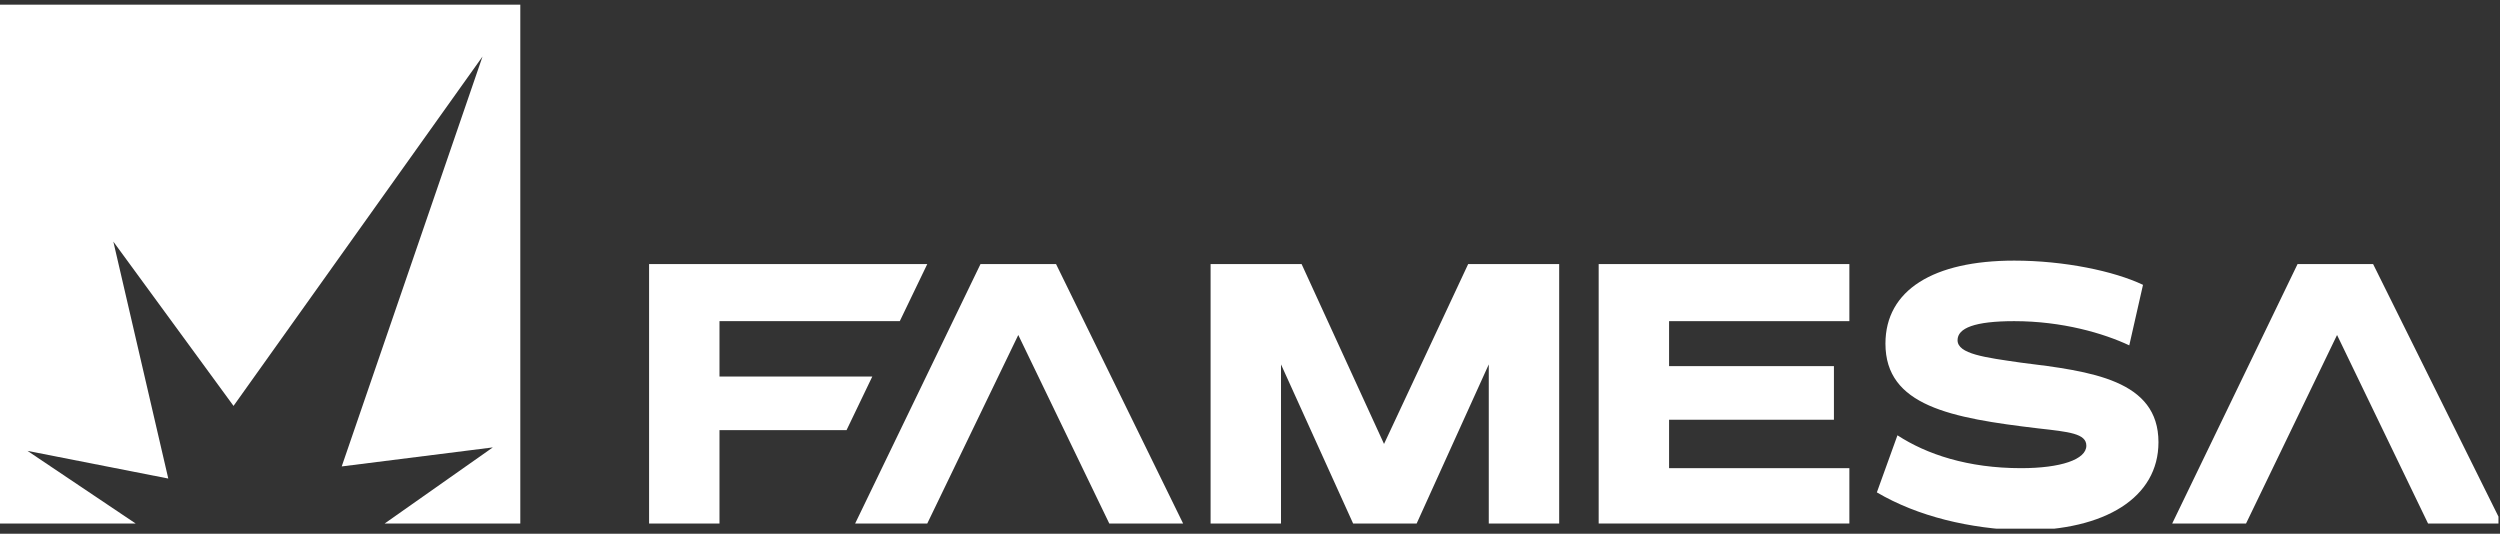 <svg width="267" height="57" viewBox="0 0 267 57" fill="none" xmlns="http://www.w3.org/2000/svg">
<rect x="0" y="0" width="267" height="57" fill="#333333" stroke="none"/>
<g clip-path="url(#clip0_721_196)">
<path d="M55.568 0.495V55.911H41.08L52.633 47.783L36.495 49.815L51.533 6.037L24.941 43.35L12.104 25.802L17.972 51.108L2.934 48.153L14.488 55.911H0V0.495H55.568Z" fill="white"/>
<path d="M200.448 52.586L202.648 46.49C205.766 48.522 210.167 50 215.853 50C220.071 50 222.821 49.077 222.821 47.599C222.821 46.306 220.988 46.121 217.686 45.752C208.333 44.643 201.365 43.35 201.365 36.7C201.365 30.974 206.5 27.834 215.119 27.834C220.437 27.834 225.756 28.942 228.873 30.42L227.406 36.885C224.655 35.592 220.254 34.299 215.119 34.299C210.901 34.299 209.067 35.038 209.067 36.331C209.067 37.809 212.001 38.178 215.853 38.732C223.372 39.656 230.524 40.579 230.524 47.229C230.524 53.14 224.839 56.65 216.036 56.65C210.351 56.465 204.849 55.172 200.448 52.586Z" fill="white"/>
<path d="M76.841 34.299V40.21H93.163L90.412 45.936H76.841V55.911H69.322V28.203H99.032L96.097 34.299H76.841Z" fill="white"/>
<path d="M112.786 28.203H104.717L91.329 55.911H99.032L108.752 35.777L118.471 55.911H126.357L112.786 28.203Z" fill="white"/>
<path d="M166.52 55.911H159.001V38.917L151.299 55.911H144.513L136.811 38.917V55.911H129.291V28.203H139.011L147.814 47.414L156.8 28.203H166.52V55.911Z" fill="white"/>
<path d="M178.257 34.299V39.102H195.863V44.828H178.257V50H197.513V55.911H170.738V28.203H197.513V34.299H178.257Z" fill="white"/>
<path d="M253.448 28.203H245.379L231.991 55.911H239.877L249.597 35.777L259.316 55.911H267.202L253.448 28.203Z" fill="white"/>
</g>
<defs>
<clipPath id="clip0_721_196">
<rect width="266.836" height="55.97" fill="white" transform="translate(0 0.495)"/>
</clipPath>
</defs>
</svg>
